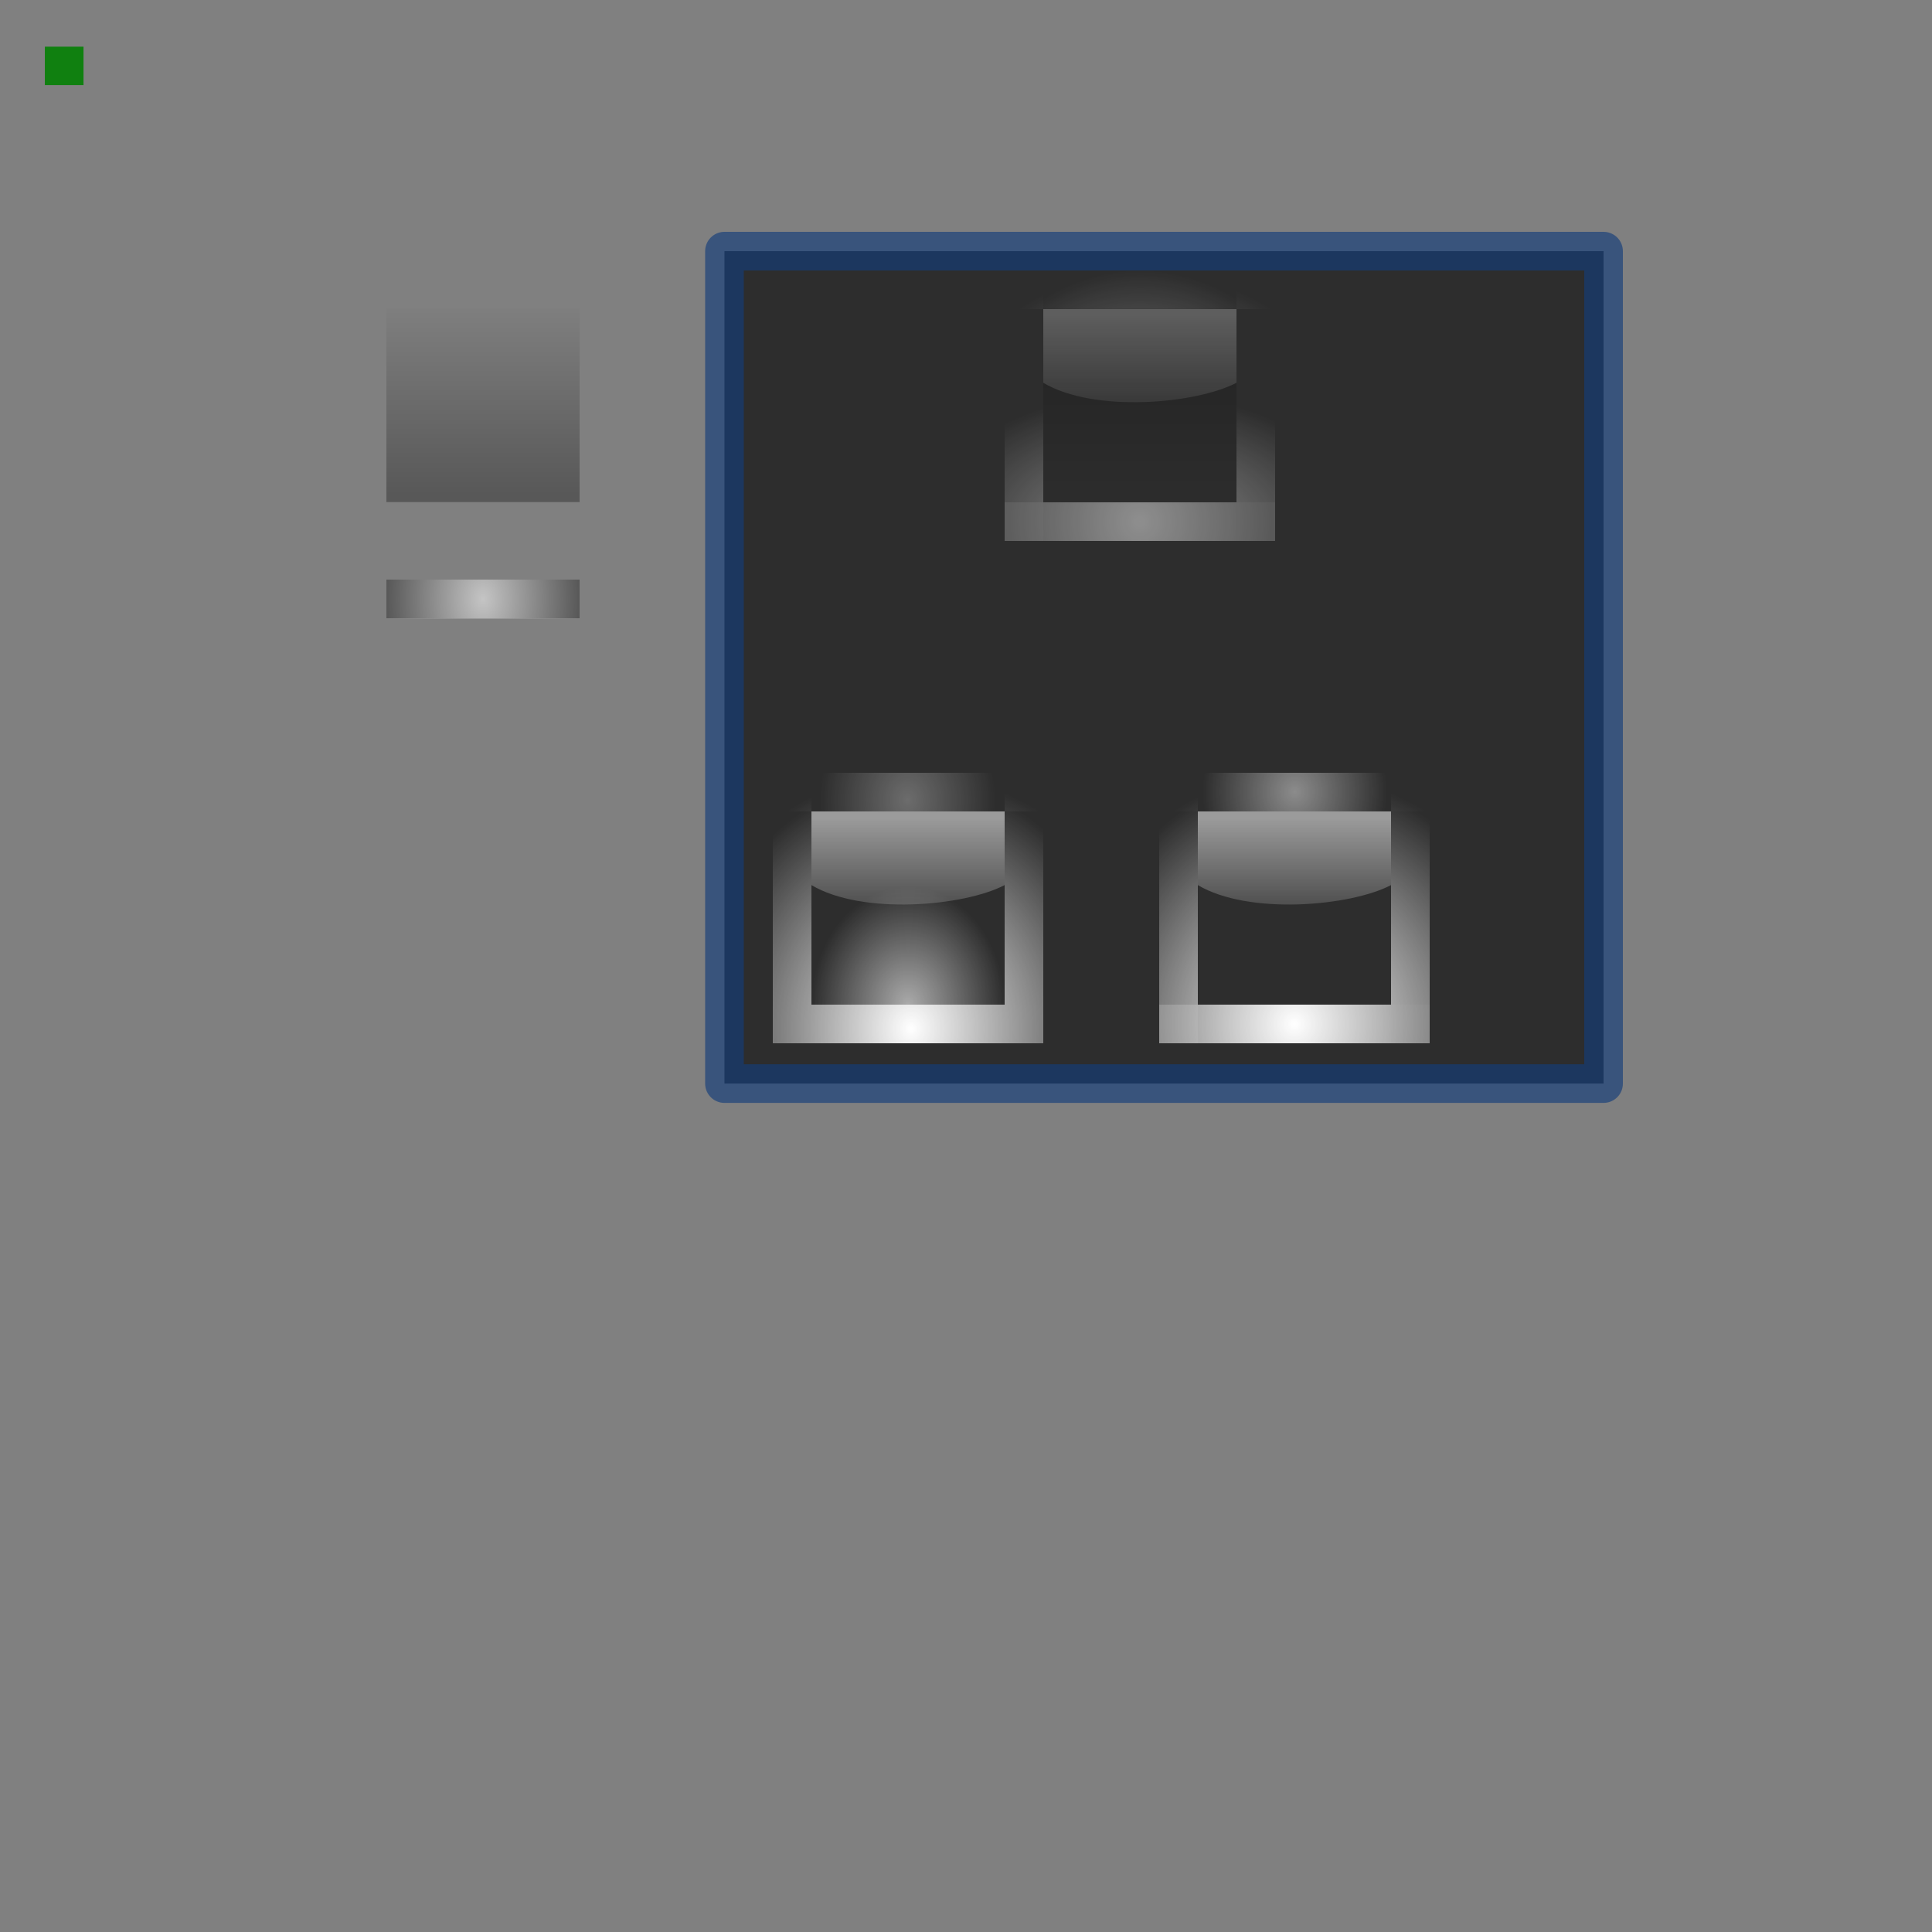 <?xml version="1.0" encoding="UTF-8" standalone="no"?>
<!-- Created with Inkscape (http://www.inkscape.org/) -->
<svg
   xmlns:ns="http://creativecommons.org/ns#"
   xmlns:dc="http://purl.org/dc/elements/1.1/"
   xmlns:cc="http://web.resource.org/cc/"
   xmlns:rdf="http://www.w3.org/1999/02/22-rdf-syntax-ns#"
   xmlns:svg="http://www.w3.org/2000/svg"
   xmlns="http://www.w3.org/2000/svg"
   xmlns:xlink="http://www.w3.org/1999/xlink"
   xmlns:sodipodi="http://sodipodi.sourceforge.net/DTD/sodipodi-0.dtd"
   xmlns:inkscape="http://www.inkscape.org/namespaces/inkscape"
   id="svg11324"
   sodipodi:version="0.32"
   inkscape:version="0.45.1"
   width="50"
   height="50"
   version="1.0"
   sodipodi:docname="pager.svg"
   inkscape:output_extension="org.inkscape.output.svg.inkscape"
   sodipodi:docbase="/home/diau/failed Graphics attempts/plasma background/41/widgets">
  <rect width="100%" height="100%" fill="#808080" stroke="none"/>
  <defs
     id="defs11327">
    <inkscape:perspective
       sodipodi:type="inkscape:persp3d"
       inkscape:vp_x="-50 : 600 : 1"
       inkscape:vp_y="0 : 1000 : 0"
       inkscape:vp_z="700 : 600 : 1"
       inkscape:persp3d-origin="300 : 400 : 1"
       id="perspective100" />
    <linearGradient
       id="linearGradient4261"
       inkscape:collect="always">
      <stop
         offset="0"
         style="stop-color:#ffffff;stop-opacity:1;"
         id="stop4263" />
      <stop
         offset="1"
         style="stop-color:#ffffff;stop-opacity:0;"
         id="stop4265" />
    </linearGradient>
    <linearGradient
       inkscape:collect="always"
       xlink:href="#linearGradient3372"
       id="linearGradient2356"
       gradientUnits="userSpaceOnUse"
       gradientTransform="matrix(0.286,0,0,7.5757576e-2,14.969,6.683)"
       x1="50.108"
       y1="89.278"
       x2="50.108"
       y2="9.278" />
    <linearGradient
       inkscape:collect="always"
       xlink:href="#linearGradient3372"
       id="linearGradient2342"
       gradientUnits="userSpaceOnUse"
       gradientTransform="matrix(-0.143,0,0,7.5757576e-2,13.015,6.683)"
       x1="50.108"
       y1="89.278"
       x2="50.108"
       y2="9.278" />
    <linearGradient
       inkscape:collect="always"
       xlink:href="#linearGradient3372"
       id="linearGradient10781"
       gradientUnits="userSpaceOnUse"
       gradientTransform="matrix(0.286,0,0,9.090911e-2,14.969,13.429)"
       x1="50.108"
       y1="89.278"
       x2="50.108"
       y2="9.278" />
    <linearGradient
       inkscape:collect="always"
       xlink:href="#linearGradient3372"
       id="linearGradient10787"
       gradientUnits="userSpaceOnUse"
       gradientTransform="matrix(0.143,0,0,9.090911e-2,19.985,13.429)"
       x1="50.108"
       y1="89.278"
       x2="50.108"
       y2="9.278" />
    <linearGradient
       inkscape:collect="always"
       xlink:href="#linearGradient7231"
       id="linearGradient11055"
       gradientUnits="userSpaceOnUse"
       gradientTransform="matrix(3.447966e-2,0,0,0.185,6.104,-134.626)"
       x1="208"
       y1="797.007"
       x2="208"
       y2="770" />
    <linearGradient
       inkscape:collect="always"
       xlink:href="#linearGradient3372"
       id="linearGradient11088"
       gradientUnits="userSpaceOnUse"
       gradientTransform="matrix(0.714,0,0,0.106,29.923,13.168)"
       x1="50.108"
       y1="89.278"
       x2="50.108"
       y2="9.278" />
    <linearGradient
       inkscape:collect="always"
       id="linearGradient7175">
      <stop
         id="stop7177"
         style="stop-color:#ffffff;stop-opacity:1;"
         offset="0" />
      <stop
         id="stop7179"
         style="stop-color:#ffffff;stop-opacity:0;"
         offset="1" />
    </linearGradient>
    <radialGradient
       inkscape:collect="always"
       xlink:href="#linearGradient7175"
       id="radialGradient11091"
       gradientUnits="userSpaceOnUse"
       gradientTransform="matrix(3.4479595e-2,0,0,4.5493533e-2,6.104,-19.732)"
       cx="185.507"
       cy="796.503"
       fx="185.507"
       fy="796.503"
       r="72.507" />
    <linearGradient
       inkscape:collect="always"
       xlink:href="#linearGradient7231"
       id="linearGradient11081"
       gradientUnits="userSpaceOnUse"
       gradientTransform="matrix(3.447966e-2,0,0,0.185,6.104,-131.62)"
       x1="208"
       y1="797.007"
       x2="208"
       y2="759.9" />
    <linearGradient
       inkscape:collect="always"
       xlink:href="#linearGradient3372"
       id="linearGradient11067"
       gradientUnits="userSpaceOnUse"
       gradientTransform="matrix(0.286,0,0,0.106,14.969,-1.838)"
       x1="50.108"
       y1="89.278"
       x2="50.108"
       y2="9.278" />
    <linearGradient
       inkscape:collect="always"
       xlink:href="#linearGradient3372"
       id="linearGradient11071"
       gradientUnits="userSpaceOnUse"
       gradientTransform="matrix(0.143,0,0,0.106,19.985,-1.838)"
       x1="50.108"
       y1="89.278"
       x2="50.108"
       y2="9.278" />
    <linearGradient
       inkscape:collect="always"
       xlink:href="#linearGradient3372"
       id="linearGradient11075"
       gradientUnits="userSpaceOnUse"
       gradientTransform="matrix(0.714,0,0,0.106,29.923,-1.838)"
       x1="50.108"
       y1="89.278"
       x2="50.108"
       y2="9.278" />
    <linearGradient
       id="linearGradient3372">
      <stop
         offset="0"
         style="stop-color:#000000;stop-opacity:1;"
         id="stop3374" />
      <stop
         offset="0.29"
         style="stop-color:#0c0c0c;stop-opacity:1;"
         id="stop3376" />
      <stop
         offset="1"
         style="stop-color:#222222;stop-opacity:1;"
         id="stop3378" />
    </linearGradient>
    <linearGradient
       id="linearGradient7231">
      <stop
         id="stop7233"
         style="stop-color:#000000;stop-opacity:0.314;"
         offset="0" />
      <stop
         id="stop7235"
         style="stop-color:#000000;stop-opacity:0;"
         offset="1" />
    </linearGradient>
    <linearGradient
       inkscape:collect="always"
       xlink:href="#linearGradient7231"
       id="linearGradient2268"
       gradientUnits="userSpaceOnUse"
       gradientTransform="matrix(3.447966e-2,0,0,0.185,23.104,-155.618)"
       x1="208"
       y1="797.007"
       x2="208"
       y2="769.999" />
    <linearGradient
       inkscape:collect="always"
       xlink:href="#linearGradient7231"
       id="linearGradient2259"
       gradientUnits="userSpaceOnUse"
       gradientTransform="matrix(3.447966e-2,0,0,0.185,22.815,-132.62)"
       x1="208"
       y1="797.007"
       x2="208"
       y2="759.9" />
    <radialGradient
       inkscape:collect="always"
       xlink:href="#linearGradient4261"
       id="radialGradient2261"
       gradientUnits="userSpaceOnUse"
       gradientTransform="matrix(8.8626674e-2,-4.9486619e-7,8.4734725e-7,0.154,12.769,-107.019)"
       cx="185.507"
       cy="796.503"
       fx="185.507"
       fy="796.503"
       r="72.507" />
    <radialGradient
       inkscape:collect="always"
       xlink:href="#linearGradient4261"
       id="radialGradient3242"
       cx="29.049"
       cy="15.517"
       fx="29.049"
       fy="15.517"
       r="0.5"
       gradientUnits="userSpaceOnUse"
       gradientTransform="matrix(13.482,1.3372485e-8,0,12.992,-362.194,-188.105)" />
    <radialGradient
       inkscape:collect="always"
       xlink:href="#linearGradient4261"
       id="radialGradient3250"
       cx="29.408"
       cy="15.618"
       fx="29.408"
       fy="15.618"
       r="0.5"
       gradientUnits="userSpaceOnUse"
       gradientTransform="matrix(12.476,0,0,12.781,-337.362,-186.113)" />
    <radialGradient
       inkscape:collect="always"
       xlink:href="#linearGradient4261"
       id="radialGradient3258"
       cx="29.07"
       cy="11.416"
       fx="29.07"
       fy="11.416"
       r="0.5"
       gradientTransform="matrix(11.268,1.7200142e-2,-1.0436715e-2,6.838,-297.881,-64.956)"
       gradientUnits="userSpaceOnUse" />
    <radialGradient
       inkscape:collect="always"
       xlink:href="#linearGradient4261"
       id="radialGradient3266"
       cx="29.371"
       cy="11.431"
       fx="29.371"
       fy="11.431"
       r="0.5"
       gradientTransform="matrix(11.269,-3.3268365e-7,1.7553145e-7,6.878,-301.402,-65.002)"
       gradientUnits="userSpaceOnUse" />
    <radialGradient
       inkscape:collect="always"
       xlink:href="#linearGradient4261"
       id="radialGradient3274"
       cx="29.5"
       cy="37.826"
       fx="29.5"
       fy="37.826"
       r="2.5"
       gradientTransform="matrix(2.188,0,0,2.626,-35.042,-85.769)"
       gradientUnits="userSpaceOnUse" />
    <radialGradient
       inkscape:collect="always"
       xlink:href="#linearGradient4261"
       id="radialGradient3282"
       cx="29.43"
       cy="13.565"
       fx="29.43"
       fy="13.565"
       r="0.5"
       gradientUnits="userSpaceOnUse"
       gradientTransform="matrix(13.131,6.7458061e-6,0,13.137,-356.997,-164.635)" />
    <radialGradient
       inkscape:collect="always"
       xlink:href="#linearGradient4261"
       id="radialGradient3290"
       cx="29.52"
       cy="13.49"
       fx="29.52"
       fy="13.49"
       r="0.5"
       gradientUnits="userSpaceOnUse"
       gradientTransform="matrix(11.973,-2.0409511e-7,0,12.981,-323.914,-161.619)" />
    <radialGradient
       inkscape:collect="always"
       xlink:href="#linearGradient4261"
       id="radialGradient4268"
       gradientUnits="userSpaceOnUse"
       gradientTransform="matrix(8.8626674e-2,0,0,8.9614434e-2,13.059,-57.878)"
       cx="185.507"
       cy="796.503"
       fx="185.507"
       fy="796.503"
       r="72.507" />
    <linearGradient
       inkscape:collect="always"
       xlink:href="#linearGradient7231"
       id="linearGradient4271"
       gradientUnits="userSpaceOnUse"
       gradientTransform="matrix(3.447966e-2,0,0,0.184,23.104,-133.622)"
       x1="208"
       y1="797.007"
       x2="208"
       y2="759.9" />
    <radialGradient
       inkscape:collect="always"
       xlink:href="#linearGradient4261"
       id="radialGradient3204"
       gradientUnits="userSpaceOnUse"
       gradientTransform="matrix(11.269,1.6894209e-5,-1.9376924e-5,12.995,-304,-121.753)"
       cx="29.07"
       cy="11.417"
       fx="29.07"
       fy="11.417"
       r="0.5" />
    <radialGradient
       inkscape:collect="always"
       xlink:href="#linearGradient4261"
       id="radialGradient3206"
       gradientUnits="userSpaceOnUse"
       gradientTransform="matrix(11.261,-1.7165866e-5,1.9711813e-5,12.995,-307.165,-121.934)"
       cx="29.371"
       cy="11.431"
       fx="29.371"
       fy="11.431"
       r="0.5" />
    <radialGradient
       inkscape:collect="always"
       xlink:href="#linearGradient4261"
       id="radialGradient3208"
       gradientUnits="userSpaceOnUse"
       gradientTransform="matrix(11.276,7.7717197e-7,-8.8470022e-7,12.992,-304.079,-175.105)"
       cx="29.059"
       cy="15.527"
       fx="29.059"
       fy="15.527"
       r="0.5" />
    <radialGradient
       inkscape:collect="always"
       xlink:href="#linearGradient4261"
       id="radialGradient3210"
       gradientUnits="userSpaceOnUse"
       gradientTransform="matrix(11.284,-2.6459708e-5,3.0472896e-5,12.995,-308.297,-176.457)"
       cx="29.412"
       cy="15.627"
       fx="29.412"
       fy="15.627"
       r="0.5" />
    <radialGradient
       inkscape:collect="always"
       xlink:href="#linearGradient4261"
       id="radialGradient3214"
       gradientUnits="userSpaceOnUse"
       gradientTransform="matrix(7.7829127e-2,0,0,8.9614432e-2,9.072,-44.878)"
       cx="186.416"
       cy="797.85"
       fx="186.416"
       fy="797.85"
       r="72.507" />
    <radialGradient
       inkscape:collect="always"
       xlink:href="#linearGradient4261"
       id="radialGradient3216"
       gradientUnits="userSpaceOnUse"
       gradientTransform="matrix(11.973,-2.0409511e-7,0,12.981,-329.914,-148.619)"
       cx="29.52"
       cy="13.49"
       fx="29.52"
       fy="13.49"
       r="0.5" />
    <radialGradient
       inkscape:collect="always"
       xlink:href="#linearGradient4261"
       id="radialGradient3218"
       gradientUnits="userSpaceOnUse"
       gradientTransform="matrix(13.131,6.7458061e-6,0,13.137,-362.997,-151.635)"
       cx="29.43"
       cy="13.565"
       fx="29.43"
       fy="13.565"
       r="0.5" />
    <radialGradient
       inkscape:collect="always"
       xlink:href="#linearGradient4261"
       id="radialGradient3220"
       gradientUnits="userSpaceOnUse"
       gradientTransform="matrix(0.909,-4.148955e-7,5.0000001e-7,1.096,-3.327,-18.306)"
       cx="29.5"
       cy="35.593"
       fx="29.5"
       fy="35.593"
       r="2.5" />
    <radialGradient
       inkscape:collect="always"
       xlink:href="#linearGradient4261"
       id="radialGradient3240"
       gradientUnits="userSpaceOnUse"
       gradientTransform="matrix(11.269,9.1758751e-8,0,12.955,-294,-121.292)"
       cx="29.063"
       cy="11.41"
       fx="29.063"
       fy="11.41"
       r="0.5" />
    <radialGradient
       inkscape:collect="always"
       xlink:href="#linearGradient4261"
       id="radialGradient3243"
       gradientUnits="userSpaceOnUse"
       gradientTransform="matrix(11.973,-9.7010901e-8,0,13.154,-318.071,-123.753)"
       cx="29.371"
       cy="11.431"
       fx="29.371"
       fy="11.431"
       r="0.5" />
    <radialGradient
       inkscape:collect="always"
       xlink:href="#linearGradient4261"
       id="radialGradient3245"
       gradientUnits="userSpaceOnUse"
       gradientTransform="matrix(13.482,1.3372485e-8,0,12.992,-358.194,-175.105)"
       cx="29.049"
       cy="15.517"
       fx="29.049"
       fy="15.517"
       r="0.5" />
    <radialGradient
       inkscape:collect="always"
       xlink:href="#linearGradient4261"
       id="radialGradient3247"
       gradientUnits="userSpaceOnUse"
       gradientTransform="matrix(12.476,0,0,12.781,-333.362,-173.113)"
       cx="29.408"
       cy="15.618"
       fx="29.408"
       fy="15.618"
       r="0.5" />
    <radialGradient
       inkscape:collect="always"
       xlink:href="#linearGradient4261"
       id="radialGradient3251"
       gradientUnits="userSpaceOnUse"
       gradientTransform="matrix(8.8626674e-2,0,0,8.9614434e-2,17.059,-44.878)"
       cx="185.507"
       cy="796.503"
       fx="185.507"
       fy="796.503"
       r="72.507" />
    <radialGradient
       inkscape:collect="always"
       xlink:href="#linearGradient4261"
       id="radialGradient3253"
       gradientUnits="userSpaceOnUse"
       gradientTransform="matrix(11.973,-2.0409511e-7,0,12.981,-319.914,-148.619)"
       cx="29.52"
       cy="13.49"
       fx="29.52"
       fy="13.49"
       r="0.5" />
    <radialGradient
       inkscape:collect="always"
       xlink:href="#linearGradient4261"
       id="radialGradient3255"
       gradientUnits="userSpaceOnUse"
       gradientTransform="matrix(13.131,6.7458061e-6,0,13.137,-352.997,-151.635)"
       cx="29.43"
       cy="13.565"
       fx="29.43"
       fy="13.565"
       r="0.5" />
    <radialGradient
       inkscape:collect="always"
       xlink:href="#linearGradient4261"
       id="radialGradient3257"
       gradientUnits="userSpaceOnUse"
       gradientTransform="matrix(0.955,-2.0374962e-6,2.1240818e-6,0.995,5.336,-14.848)"
       cx="29.5"
       cy="35.516"
       fx="29.5"
       fy="35.516"
       r="2.5" />
    <radialGradient
       inkscape:collect="always"
       xlink:href="#linearGradient7175"
       id="radialGradient3265"
       cx="23.5"
       cy="-25.999"
       fx="23.5"
       fy="-25.999"
       r="2.5"
       gradientTransform="matrix(-1,1.0370219e-7,-1.262935e-7,-1.218,47,-57.663)"
       gradientUnits="userSpaceOnUse" />
    <linearGradient
       inkscape:collect="always"
       xlink:href="#linearGradient7175"
       id="linearGradient3255"
       gradientUnits="userSpaceOnUse"
       gradientTransform="matrix(3.447966e-2,0,0,-0.185,23.104,155.618)"
       x1="208"
       y1="796.999"
       x2="208"
       y2="779.311" />
    <linearGradient
       inkscape:collect="always"
       xlink:href="#linearGradient7175"
       id="linearGradient3259"
       gradientUnits="userSpaceOnUse"
       gradientTransform="matrix(3.447966e-2,0,0,-0.185,17.104,168.618)"
       x1="208"
       y1="796.999"
       x2="208"
       y2="779.311" />
    <linearGradient
       inkscape:collect="always"
       xlink:href="#linearGradient7175"
       id="linearGradient3265"
       gradientUnits="userSpaceOnUse"
       gradientTransform="matrix(3.447966e-2,0,0,-0.185,27.104,168.618)"
       x1="208"
       y1="796.999"
       x2="208"
       y2="779.311" />
  </defs>
  <sodipodi:namedview
     inkscape:window-height="685"
     inkscape:window-width="986"
     inkscape:pageshadow="2"
     inkscape:pageopacity="0.0"
     guidetolerance="10.0"
     gridtolerance="10.0"
     objecttolerance="10.0"
     borderopacity="1.0"
     bordercolor="#666666"
     pagecolor="#ffffff"
     id="base"
     showgrid="true"
     inkscape:zoom="14.048395"
     inkscape:cx="35.734376"
     inkscape:cy="29.091153"
     inkscape:window-x="535"
     inkscape:window-y="234"
     inkscape:current-layer="svg11324"
     width="50px"
     height="50px"
     inkscape:grid-points="true">
    <inkscape:grid
       type="xygrid"
       id="grid3261" />
  </sodipodi:namedview>
  <rect
     style="opacity:0.646;fill:#000000;fill-opacity:1;fill-rule:nonzero;stroke:#143d7b;stroke-width:1;stroke-linecap:round;stroke-linejoin:round;stroke-miterlimit:4;stroke-dasharray:none;stroke-dashoffset:0;stroke-opacity:1"
     id="rect3234"
     width="22.751"
     height="21.543"
     x="18.749"
     y="6.5" />
  <path
     id="left"
     d="M 7,7.992 L 7,12.992 L 9,12.992 L 9,7.992 L 7,7.992 z "
     style="opacity:0;fill:url(#linearGradient2356);fill-opacity:1;stroke:none;stroke-width:1;stroke-linecap:round;stroke-linejoin:round;stroke-miterlimit:4;stroke-dasharray:none;stroke-dashoffset:1.088;stroke-opacity:1" />
  <path
     style="opacity:0;fill:url(#linearGradient2342);fill-opacity:1;stroke:none;stroke-width:1;stroke-linecap:round;stroke-linejoin:round;stroke-miterlimit:4;stroke-dasharray:none;stroke-dashoffset:1.088;stroke-opacity:1"
     d="M 17,7.992 L 17,12.992 L 16,12.992 L 16,7.992 L 17,7.992 z "
     id="right" />
  <rect
     style="opacity:0.875;fill:#008000;fill-opacity:1;stroke:none;stroke-width:0;stroke-miterlimit:4;stroke-dasharray:none;stroke-opacity:1"
     id="hint-stretch-borders"
     width="1"
     height="0.994"
     x="1.161"
     y="1.208" />
  <path
     style="opacity:0;fill:url(#linearGradient10781);fill-opacity:1;stroke:none;stroke-width:1;stroke-linecap:round;stroke-linejoin:round;stroke-miterlimit:4;stroke-dasharray:none;stroke-dashoffset:1.088;stroke-opacity:1"
     d="M 7,15 L 7,21 L 9,21 L 9,15 L 7,15 z "
     id="bottomleft"
     inkscape:label="#normal-bottomleft" />
  <path
     inkscape:label="#normal-bottomright"
     id="bottomright"
     d="M 16,15 L 16,21 L 17,21 L 17,15 L 16,15 z "
     style="opacity:0;fill:url(#linearGradient10787);fill-opacity:1;stroke:none;stroke-width:1;stroke-linecap:round;stroke-linejoin:round;stroke-miterlimit:4;stroke-dasharray:none;stroke-dashoffset:1.088;stroke-opacity:1" />
  <rect
     height="5.002"
     x="10"
     y="7.992"
     width="5"
     id="center"
     style="fill:url(#linearGradient11055);fill-opacity:1;stroke:none;stroke-width:1;stroke-linecap:round;stroke-linejoin:round;stroke-miterlimit:4;stroke-dasharray:1, 1;stroke-dashoffset:0;stroke-opacity:1" />
  <g
     id="bottom"
     transform="translate(9.5367432e-6,-1)">
    <rect
       height="1"
       x="10"
       y="16"
       width="5"
       id="rect11079"
       style="fill:url(#linearGradient11081);fill-opacity:1;stroke:none;stroke-width:1;stroke-linecap:round;stroke-linejoin:round;stroke-miterlimit:4;stroke-dasharray:1, 1;stroke-dashoffset:0;stroke-opacity:1" />
    <rect
       height="1.007"
       x="10"
       y="16"
       width="5"
       id="rect7173"
       style="opacity:0.65;fill:url(#radialGradient11091);fill-opacity:1;stroke:none;stroke-width:1;stroke-linecap:round;stroke-linejoin:round;stroke-miterlimit:4;stroke-dasharray:1, 1;stroke-dashoffset:0;stroke-opacity:1" />
    <path
       style="opacity:0;fill:url(#linearGradient11088);fill-opacity:1;stroke:none;stroke-width:1;stroke-linecap:round;stroke-linejoin:round;stroke-miterlimit:4;stroke-dasharray:none;stroke-dashoffset:1.088;stroke-opacity:1"
       d="M 10,15 L 10,22 L 15,22 L 15,15 L 10,15 z "
       id="path11057"
       inkscape:label="#normal-bottomleft" />
  </g>
  <path
     inkscape:label="#normal-topleft"
     id="topleft"
     d="M 7,-0.006 L 7,6.994 L 9,6.994 L 9,-0.006 L 7,-0.006 z "
     style="opacity:0;fill:url(#linearGradient11067);fill-opacity:1;stroke:none;stroke-width:1;stroke-linecap:round;stroke-linejoin:round;stroke-miterlimit:4;stroke-dasharray:none;stroke-dashoffset:1.088;stroke-opacity:1" />
  <path
     style="opacity:0;fill:url(#linearGradient11071);fill-opacity:1;stroke:none;stroke-width:1;stroke-linecap:round;stroke-linejoin:round;stroke-miterlimit:4;stroke-dasharray:none;stroke-dashoffset:1.088;stroke-opacity:1"
     d="M 16,-0.006 L 16,6.994 L 17,6.994 L 17,-0.006 L 16,-0.006 z "
     id="topright"
     inkscape:label="#normal-topright" />
  <path
     style="opacity:0;fill:url(#linearGradient11075);fill-opacity:1;stroke:none;stroke-width:1;stroke-linecap:round;stroke-linejoin:round;stroke-miterlimit:4;stroke-dasharray:none;stroke-dashoffset:1.088;stroke-opacity:1"
     d="M 10,-0.006 L 10,6.994 L 15,6.994 L 15,-0.006 L 10,-0.006 z "
     id="top"
     inkscape:label="#normal-top" />
  <path
     style="opacity:0.463;fill:url(#radialGradient3258);fill-opacity:1;stroke:none;stroke-width:1;stroke-linecap:round;stroke-linejoin:round;stroke-miterlimit:4;stroke-dasharray:none;stroke-dashoffset:1.088;stroke-opacity:1"
     d="M 26,8 L 26,13 L 27,13 L 27,8 L 26,8 z "
     id="normal-left" />
  <path
     id="normal-right"
     d="M 33,8 L 33,13 L 32,13 L 32,8 L 33,8 z "
     style="opacity:0.463;fill:url(#radialGradient3266);fill-opacity:1;stroke:none;stroke-width:1;stroke-linecap:round;stroke-linejoin:round;stroke-miterlimit:4;stroke-dasharray:none;stroke-dashoffset:1.088;stroke-opacity:1" />
  <path
     inkscape:label="#normal-bottomleft"
     id="normal-bottomleft"
     d="M 26,13 L 26,14 L 27,14 L 27,13 L 26,13 z "
     style="opacity:0.463;fill:url(#radialGradient3242);fill-opacity:1;stroke:none;stroke-width:1;stroke-linecap:round;stroke-linejoin:round;stroke-miterlimit:4;stroke-dasharray:none;stroke-dashoffset:1.088;stroke-opacity:1" />
  <path
     style="opacity:0.463;fill:url(#radialGradient3250);fill-opacity:1;stroke:none;stroke-width:1;stroke-linecap:round;stroke-linejoin:round;stroke-miterlimit:4;stroke-dasharray:none;stroke-dashoffset:1.088;stroke-opacity:1"
     d="M 32,13 L 32,14 L 33,14 L 33,13 L 32,13 z "
     id="normal-bottomright"
     inkscape:label="#normal-bottomright" />
  <rect
     height="1"
     x="27"
     y="13"
     width="5"
     id="normal-bottom"
     style="opacity:0.463;fill:url(#radialGradient4268);fill-opacity:1;stroke:none;stroke-width:1;stroke-linecap:round;stroke-linejoin:round;stroke-miterlimit:4;stroke-dasharray:1, 1;stroke-dashoffset:0;stroke-opacity:1" />
  <path
     style="opacity:0.682;fill:url(#radialGradient3290);fill-opacity:1.0;stroke:none;stroke-width:1;stroke-linecap:round;stroke-linejoin:round;stroke-miterlimit:4;stroke-dasharray:none;stroke-dashoffset:1.088;stroke-opacity:1"
     d="M 26,7 L 26,8 L 27,8 L 27,7 L 26,7 z "
     id="normal-topleft"
     inkscape:label="#normal-topleft" />
  <path
     inkscape:label="#normal-topright"
     id="normal-topright"
     d="M 32,7 L 32,8 L 33,8 L 33,7 L 32,7 z "
     style="opacity:0.682;fill:url(#radialGradient3282);fill-opacity:1.0;stroke:none;stroke-width:1;stroke-linecap:round;stroke-linejoin:round;stroke-miterlimit:4;stroke-dasharray:none;stroke-dashoffset:1.088;stroke-opacity:1" />
  <path
     inkscape:label="#normal-top"
     id="normal-top"
     d="M 27,7 L 27,8 L 32,8 L 32,7 L 27,7 z "
     style="opacity:0.682;fill:url(#radialGradient3274);fill-opacity:1.0;stroke:none;stroke-width:1;stroke-linecap:round;stroke-linejoin:round;stroke-miterlimit:4;stroke-dasharray:none;stroke-dashoffset:1.088;stroke-opacity:1" />
  <path
     id="hover-left"
     d="M 20,21 L 20,26 L 21,26 L 21,21 L 20,21 z "
     style="opacity:1;fill:url(#radialGradient3204);fill-opacity:1;stroke:none;stroke-width:1;stroke-linecap:round;stroke-linejoin:round;stroke-miterlimit:4;stroke-dasharray:none;stroke-dashoffset:1.088;stroke-opacity:1" />
  <path
     style="opacity:1;fill:url(#radialGradient3206);fill-opacity:1;stroke:none;stroke-width:1;stroke-linecap:round;stroke-linejoin:round;stroke-miterlimit:4;stroke-dasharray:none;stroke-dashoffset:1.088;stroke-opacity:1"
     d="M 27,21 L 27,26 L 26,26 L 26,21 L 27,21 z "
     id="hover-right" />
  <path
     style="opacity:1;fill:url(#radialGradient3208);fill-opacity:1;stroke:none;stroke-width:1;stroke-linecap:round;stroke-linejoin:round;stroke-miterlimit:4;stroke-dasharray:none;stroke-dashoffset:1.088;stroke-opacity:1"
     d="M 20,26 L 20,27 L 21,27 L 21,26 L 20,26 z "
     id="hover-bottomleft"
     inkscape:label="#normal-bottomleft" />
  <path
     inkscape:label="#normal-bottomright"
     id="hover-bottomright"
     d="M 26,26 L 26,27 L 27,27 L 27,26 L 26,26 z "
     style="opacity:1;fill:url(#radialGradient3210);fill-opacity:1;stroke:none;stroke-width:1;stroke-linecap:round;stroke-linejoin:round;stroke-miterlimit:4;stroke-dasharray:none;stroke-dashoffset:1.088;stroke-opacity:1" />
  <rect
     style="opacity:1;fill:url(#radialGradient3214);fill-opacity:1;stroke:none;stroke-width:1;stroke-linecap:round;stroke-linejoin:round;stroke-miterlimit:4;stroke-dasharray:1, 1;stroke-dashoffset:0;stroke-opacity:1"
     id="hover-bottom"
     width="5"
     y="26"
     x="21"
     height="1" />
  <path
     inkscape:label="#normal-topleft"
     id="hover-topleft"
     d="M 20,20 L 20,21 L 21,21 L 21,20 L 20,20 z "
     style="opacity:1;fill:url(#radialGradient3216);fill-opacity:1;stroke:none;stroke-width:1;stroke-linecap:round;stroke-linejoin:round;stroke-miterlimit:4;stroke-dasharray:none;stroke-dashoffset:1.088;stroke-opacity:1" />
  <path
     style="opacity:1;fill:url(#radialGradient3218);fill-opacity:1;stroke:none;stroke-width:1;stroke-linecap:round;stroke-linejoin:round;stroke-miterlimit:4;stroke-dasharray:none;stroke-dashoffset:1.088;stroke-opacity:1"
     d="M 26,20 L 26,21 L 27,21 L 27,20 L 26,20 z "
     id="hover-topright"
     inkscape:label="#normal-topright" />
  <path
     style="opacity:0.3;fill:url(#radialGradient3220);fill-opacity:1;stroke:none;stroke-width:1;stroke-linecap:round;stroke-linejoin:round;stroke-miterlimit:4;stroke-dasharray:none;stroke-dashoffset:1.088;stroke-opacity:1"
     d="M 21,20 L 21,21 L 26,21 L 26,20 L 21,20 z "
     id="hover-top"
     inkscape:label="#normal-top" />
  <path
     id="active-left"
     d="M 30,21 L 30,26 L 31,26 L 31,21 L 30,21 z "
     style="opacity:1;fill:url(#radialGradient3240);fill-opacity:1;stroke:none;stroke-width:1;stroke-linecap:round;stroke-linejoin:round;stroke-miterlimit:4;stroke-dasharray:none;stroke-dashoffset:1.088;stroke-opacity:1" />
  <path
     style="opacity:1;fill:url(#radialGradient3243);fill-opacity:1;stroke:none;stroke-width:1;stroke-linecap:round;stroke-linejoin:round;stroke-miterlimit:4;stroke-dasharray:none;stroke-dashoffset:1.088;stroke-opacity:1"
     d="M 37,21 L 37,26 L 36,26 L 36,21 L 37,21 z "
     id="active-right" />
  <path
     style="opacity:1;fill:url(#radialGradient3245);fill-opacity:1;stroke:none;stroke-width:1;stroke-linecap:round;stroke-linejoin:round;stroke-miterlimit:4;stroke-dasharray:none;stroke-dashoffset:1.088;stroke-opacity:1"
     d="M 30,26 L 30,27 L 31,27 L 31,26 L 30,26 z "
     id="active-bottomleft"
     inkscape:label="#normal-bottomleft" />
  <path
     inkscape:label="#normal-bottomright"
     id="active-bottomright"
     d="M 36,26 L 36,27 L 37,27 L 37,26 L 36,26 z "
     style="opacity:1;fill:url(#radialGradient3247);fill-opacity:1;stroke:none;stroke-width:1;stroke-linecap:round;stroke-linejoin:round;stroke-miterlimit:4;stroke-dasharray:none;stroke-dashoffset:1.088;stroke-opacity:1" />
  <rect
     style="opacity:1;fill:url(#radialGradient3251);fill-opacity:1;stroke:none;stroke-width:1;stroke-linecap:round;stroke-linejoin:round;stroke-miterlimit:4;stroke-dasharray:1, 1;stroke-dashoffset:0;stroke-opacity:1"
     id="active-bottom"
     width="5"
     y="26"
     x="31"
     height="1" />
  <path
     inkscape:label="#normal-topleft"
     id="active-topleft"
     d="M 30,20 L 30,21 L 31,21 L 31,20 L 30,20 z "
     style="opacity:1;fill:url(#radialGradient3253);fill-opacity:1;stroke:none;stroke-width:1;stroke-linecap:round;stroke-linejoin:round;stroke-miterlimit:4;stroke-dasharray:none;stroke-dashoffset:1.088;stroke-opacity:1" />
  <path
     style="opacity:1;fill:url(#radialGradient3255);fill-opacity:1;stroke:none;stroke-width:1;stroke-linecap:round;stroke-linejoin:round;stroke-miterlimit:4;stroke-dasharray:none;stroke-dashoffset:1.088;stroke-opacity:1"
     d="M 36,20 L 36,21 L 37,21 L 37,20 L 36,20 z "
     id="active-topright"
     inkscape:label="#normal-topright" />
  <path
     style="opacity:0.45;fill:url(#radialGradient3257);fill-opacity:1;stroke:none;stroke-width:1;stroke-linecap:round;stroke-linejoin:round;stroke-miterlimit:4;stroke-dasharray:none;stroke-dashoffset:1.088;stroke-opacity:1"
     d="M 31,20 L 31,21 L 36,21 L 36,20 L 31,20 z "
     id="active-top"
     inkscape:label="#normal-top" />
  <g
     id="normal-center">
    <rect
       transform="scale(1,-1)"
       height="5.002"
       x="27"
       y="-13"
       width="5"
       id="rect2274"
       style="opacity:0.729;fill:url(#linearGradient2268);fill-opacity:1;stroke:none;stroke-width:1;stroke-linecap:round;stroke-linejoin:round;stroke-miterlimit:4;stroke-dasharray:1, 1;stroke-dashoffset:0;stroke-opacity:1" />
    <path
       sodipodi:nodetypes="ccccc"
       id="rect3248"
       d="M 27,8 L 27,9.906 C 28.316,10.69 30.954,10.454 32,9.906 L 32,8 L 27,8 z "
       style="opacity:0.266;fill:url(#linearGradient3255);fill-opacity:1;stroke:none;stroke-width:1;stroke-linecap:round;stroke-linejoin:round;stroke-miterlimit:4;stroke-dasharray:1, 1;stroke-dashoffset:0;stroke-opacity:1" />
  </g>
  <g
     id="hover-center">
    <rect
       style="opacity:0.594;fill:url(#radialGradient3265);fill-opacity:1;stroke:none;stroke-width:1;stroke-linecap:round;stroke-linejoin:round;stroke-miterlimit:4;stroke-dasharray:1, 1;stroke-dashoffset:0;stroke-opacity:1"
       id="rect2268"
       width="5"
       y="-26"
       x="21"
       height="5.002"
       transform="scale(1,-1)" />
    <path
       style="opacity:0.523;fill:url(#linearGradient3259);fill-opacity:1;stroke:none;stroke-width:1;stroke-linecap:round;stroke-linejoin:round;stroke-miterlimit:4;stroke-dasharray:1, 1;stroke-dashoffset:0;stroke-opacity:1"
       d="M 21,21 L 21,22.906 C 22.316,23.69 24.954,23.454 26,22.906 L 26,21 L 21,21 z "
       id="path3257"
       sodipodi:nodetypes="ccccc" />
  </g>
  <g
     id="active-center">
    <rect
       style="opacity:1;fill:none;fill-opacity:1;stroke:none;stroke-width:1;stroke-linecap:round;stroke-linejoin:round;stroke-miterlimit:4;stroke-dasharray:1, 1;stroke-dashoffset:0;stroke-opacity:1"
       id="rect2266"
       width="5"
       y="-26"
       x="31"
       height="5.002"
       transform="scale(1,-1)" />
    <path
       sodipodi:nodetypes="ccccc"
       id="path3263"
       d="M 31,21 L 31,22.906 C 32.316,23.69 34.954,23.454 36,22.906 L 36,21 L 31,21 z "
       style="opacity:0.523;fill:url(#linearGradient3265);fill-opacity:1;stroke:none;stroke-width:1;stroke-linecap:round;stroke-linejoin:round;stroke-miterlimit:4;stroke-dasharray:1, 1;stroke-dashoffset:0;stroke-opacity:1" />
  </g>
</svg>
